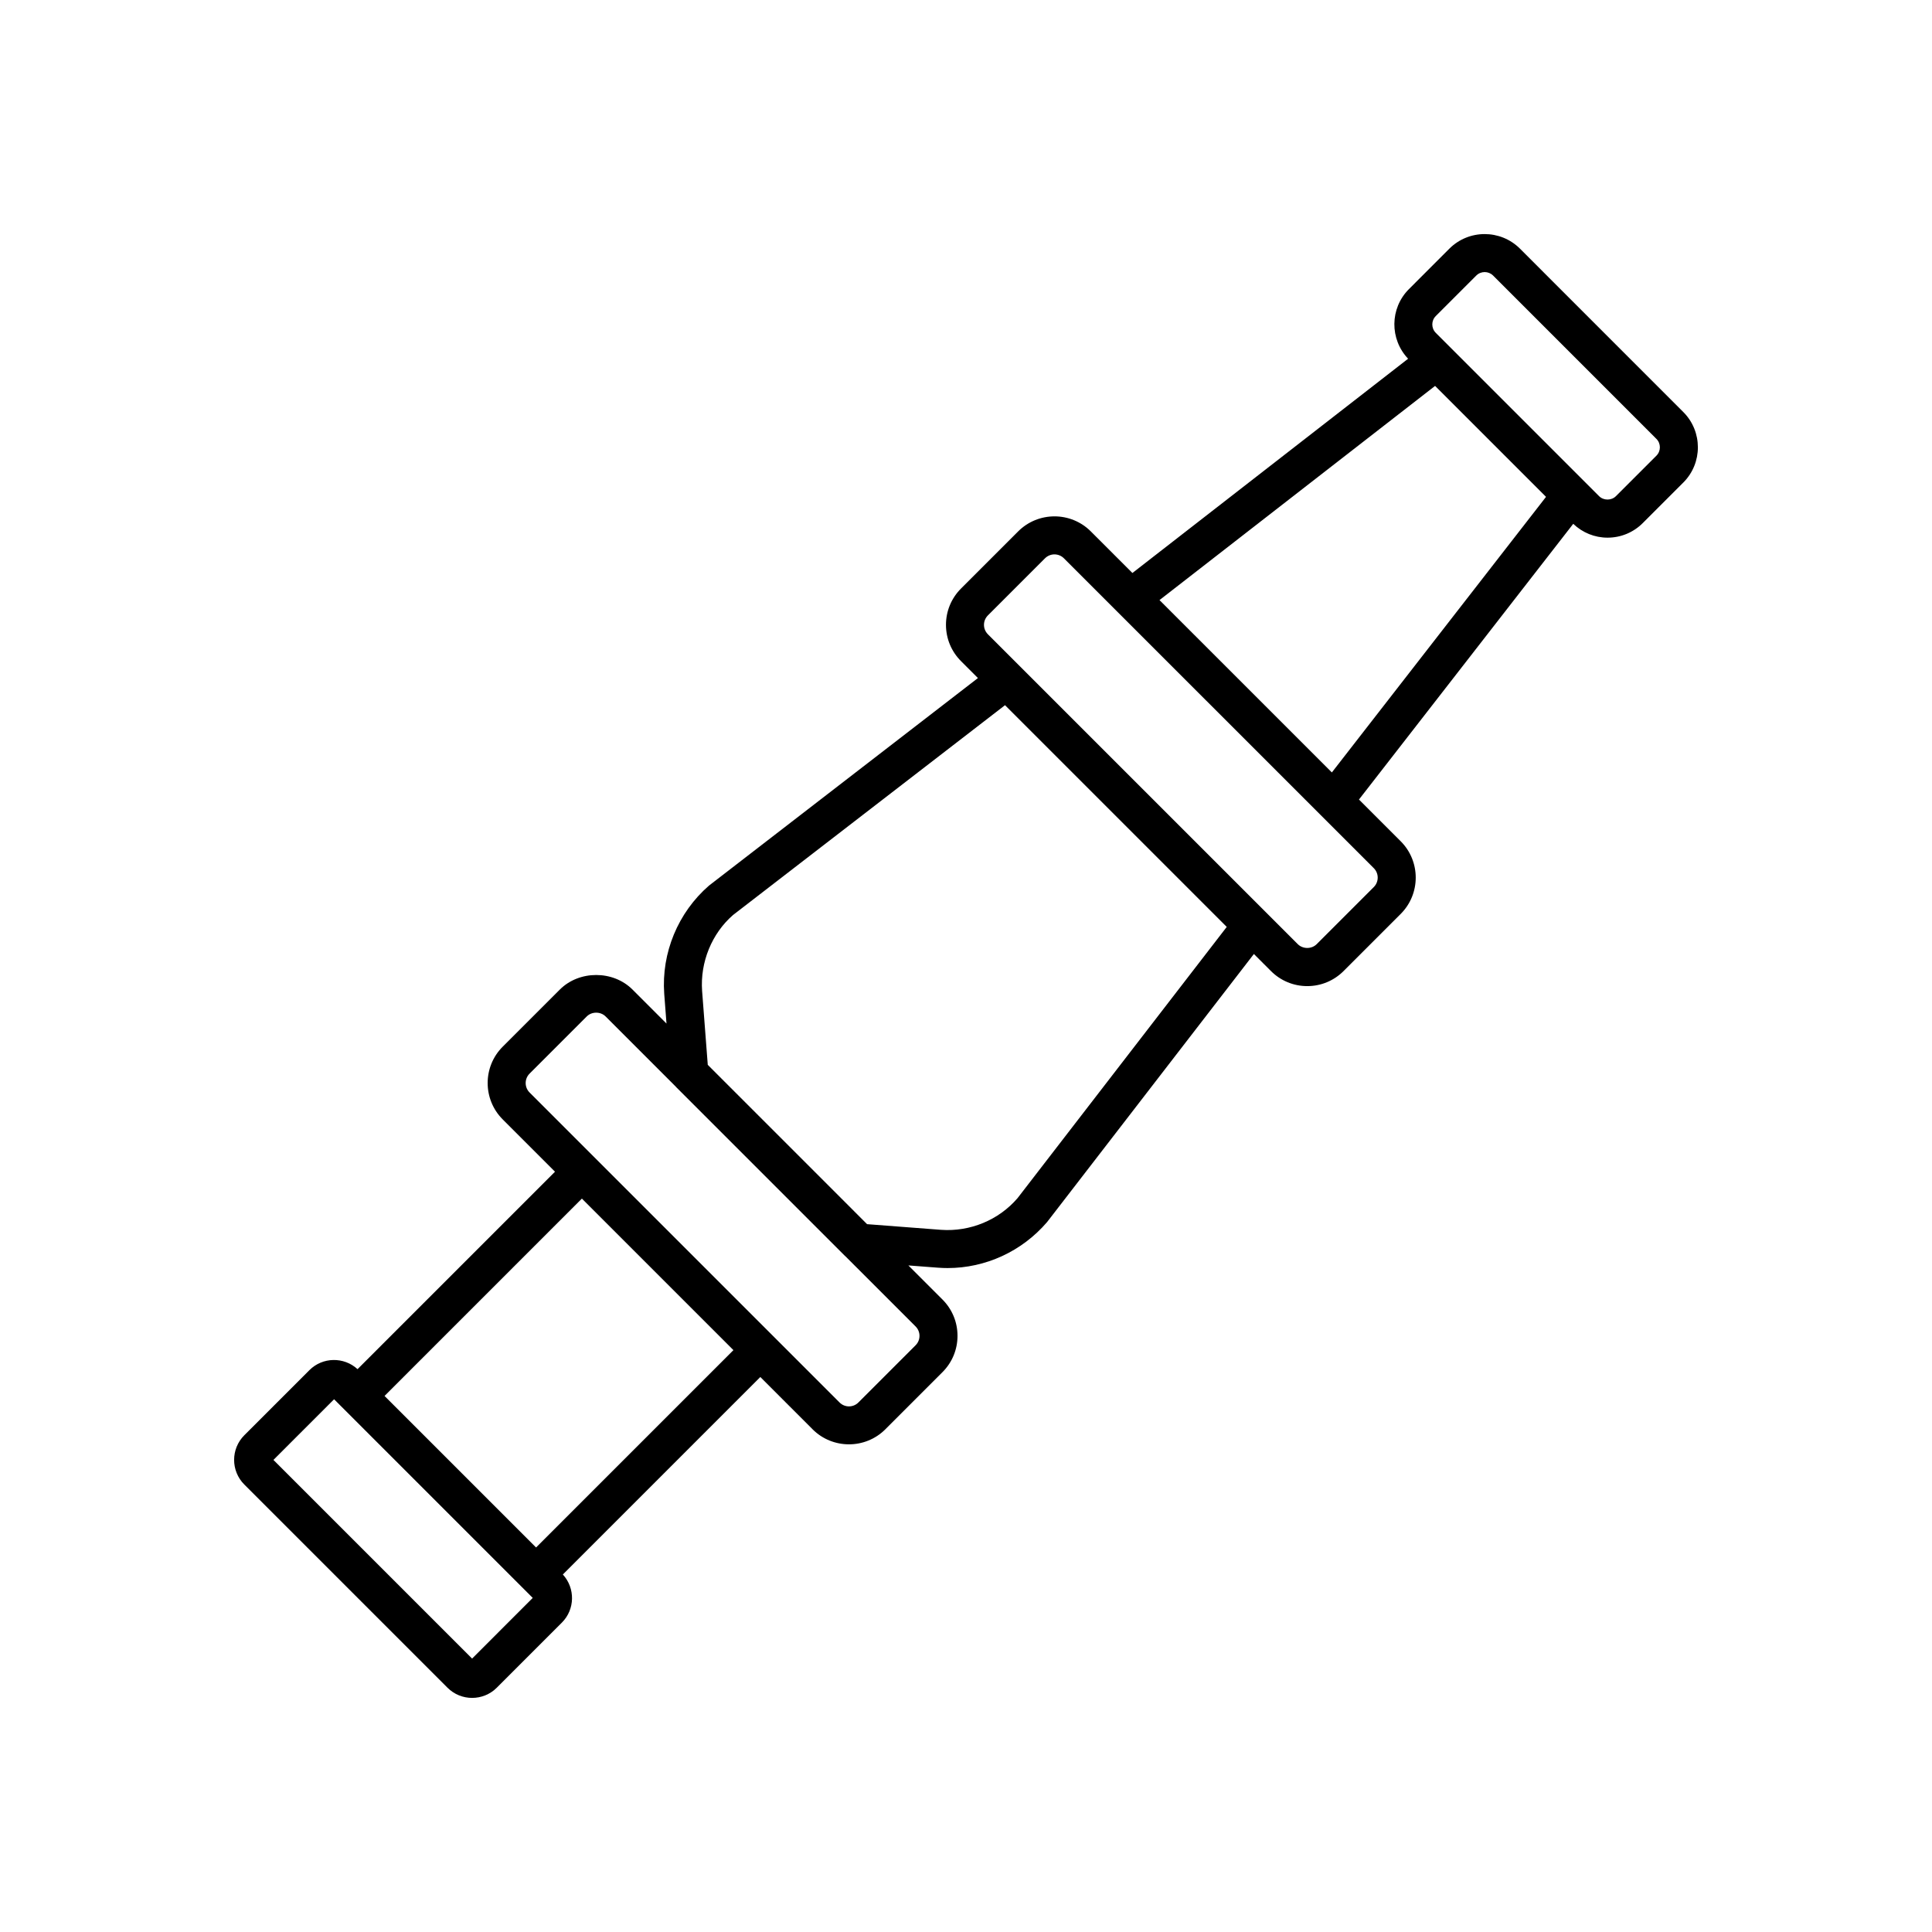 <?xml version="1.0" encoding="UTF-8"?>
<!-- The Best Svg Icon site in the world: iconSvg.co, Visit us! https://iconsvg.co -->
<svg fill="#000000" width="800px" height="800px" version="1.1" viewBox="144 144 512 512" xmlns="http://www.w3.org/2000/svg">
 <path d="m590.09 253.19-43.285-43.297c-5.152-5.144-13.543-5.152-18.707 0.004l-10.723 10.73c-5.074 5.074-5.129 13.266-0.211 18.441l-73.062 56.781-11.02-11.02c-5.32-5.32-13.953-5.309-19.262 0l-15.129 15.129c-2.574 2.574-3.996 5.992-3.996 9.629 0 3.641 1.422 7.059 3.996 9.633l4.473 4.473-71.273 55.004c-8.211 7.125-12.645 17.836-11.863 28.668l0.602 7.887-9.008-9.008c-5.144-5.144-14.109-5.144-19.258 0l-15.148 15.148c-5.305 5.305-5.305 13.938 0 19.254l13.867 13.867-52.328 52.328c-3.621-3.316-9.246-3.242-12.75 0.258l-17.258 17.258c-3.602 3.602-3.602 9.461 0 13.062l53.84 53.84c1.801 1.805 4.168 2.703 6.527 2.703 2.367 0 4.734-0.898 6.535-2.699l17.258-17.258c3.504-3.504 3.57-9.129 0.254-12.75l52.332-52.332 13.867 13.867v0.004c2.656 2.648 6.141 3.969 9.629 3.969 3.484 0 6.973-1.324 9.629-3.977l15.145-15.148c2.574-2.574 3.988-5.992 3.988-9.629s-1.418-7.055-3.988-9.625l-9.031-9.031 7.891 0.602h0.02c0.832 0.062 1.664 0.094 2.488 0.094 10.012 0 19.664-4.383 26.348-12.176l54.816-71.055 4.516 4.516c2.574 2.574 5.992 3.996 9.629 3.996 3.637 0 7.055-1.422 9.629-3.996l15.133-15.133c5.309-5.309 5.309-13.949 0-19.258l-11.059-11.059 56.781-73.062c2.469 2.348 5.676 3.664 9.094 3.664 3.531 0 6.856-1.379 9.348-3.879l10.73-10.727c5.152-5.148 5.152-13.535-0.004-18.691zm-320.98 330.35-52.648-52.648 16.074-16.074 52.645 52.645zm16.957-29.441-40.16-40.16 52.301-52.301 40.16 40.16zm100.57-58.582c0.668 0.664 1.039 1.551 1.039 2.496s-0.367 1.836-1.039 2.504l-15.145 15.145c-1.371 1.387-3.625 1.398-5.008 0l-82.137-82.137c-1.383-1.379-1.383-3.625-0.004-5.004l15.148-15.148c1.34-1.34 3.664-1.34 5.004 0l18.582 18.586c0.023 0.023 0.031 0.055 0.055 0.078l44.828 44.828c0.02 0.02 0.047 0.027 0.07 0.047zm27.023-33.996c-4.992 5.816-12.586 8.945-20.281 8.395l-19.594-1.5-42.219-42.223-1.5-19.574c-0.551-7.664 2.594-15.258 8.195-20.129l72.082-55.609 58.758 58.758zm94.41-87.449c1.383 1.383 1.383 3.625 0 5.008l-15.133 15.133c-1.348 1.34-3.66 1.34-5.008 0l-8.566-8.566-65.027-65.023-8.527-8.527c-0.668-0.676-1.043-1.559-1.043-2.508 0-0.945 0.375-1.832 1.043-2.504l15.129-15.129c0.695-0.688 1.598-1.039 2.504-1.039 0.91 0 1.816 0.348 2.508 1.039l14.164 14.164 53.754 53.75zm-11.113-25.367-45.676-45.676 73.031-56.758 29.402 29.402zm86.008-83.941-10.734 10.727c-1.18 1.191-3.258 1.191-4.449 0l-43.285-43.285c-1.227-1.23-1.227-3.223 0-4.453l10.727-10.727c0.613-0.613 1.422-0.926 2.231-0.926s1.613 0.309 2.231 0.922l43.285 43.293c1.219 1.227 1.219 3.219-0.004 4.449z"/>
</svg>